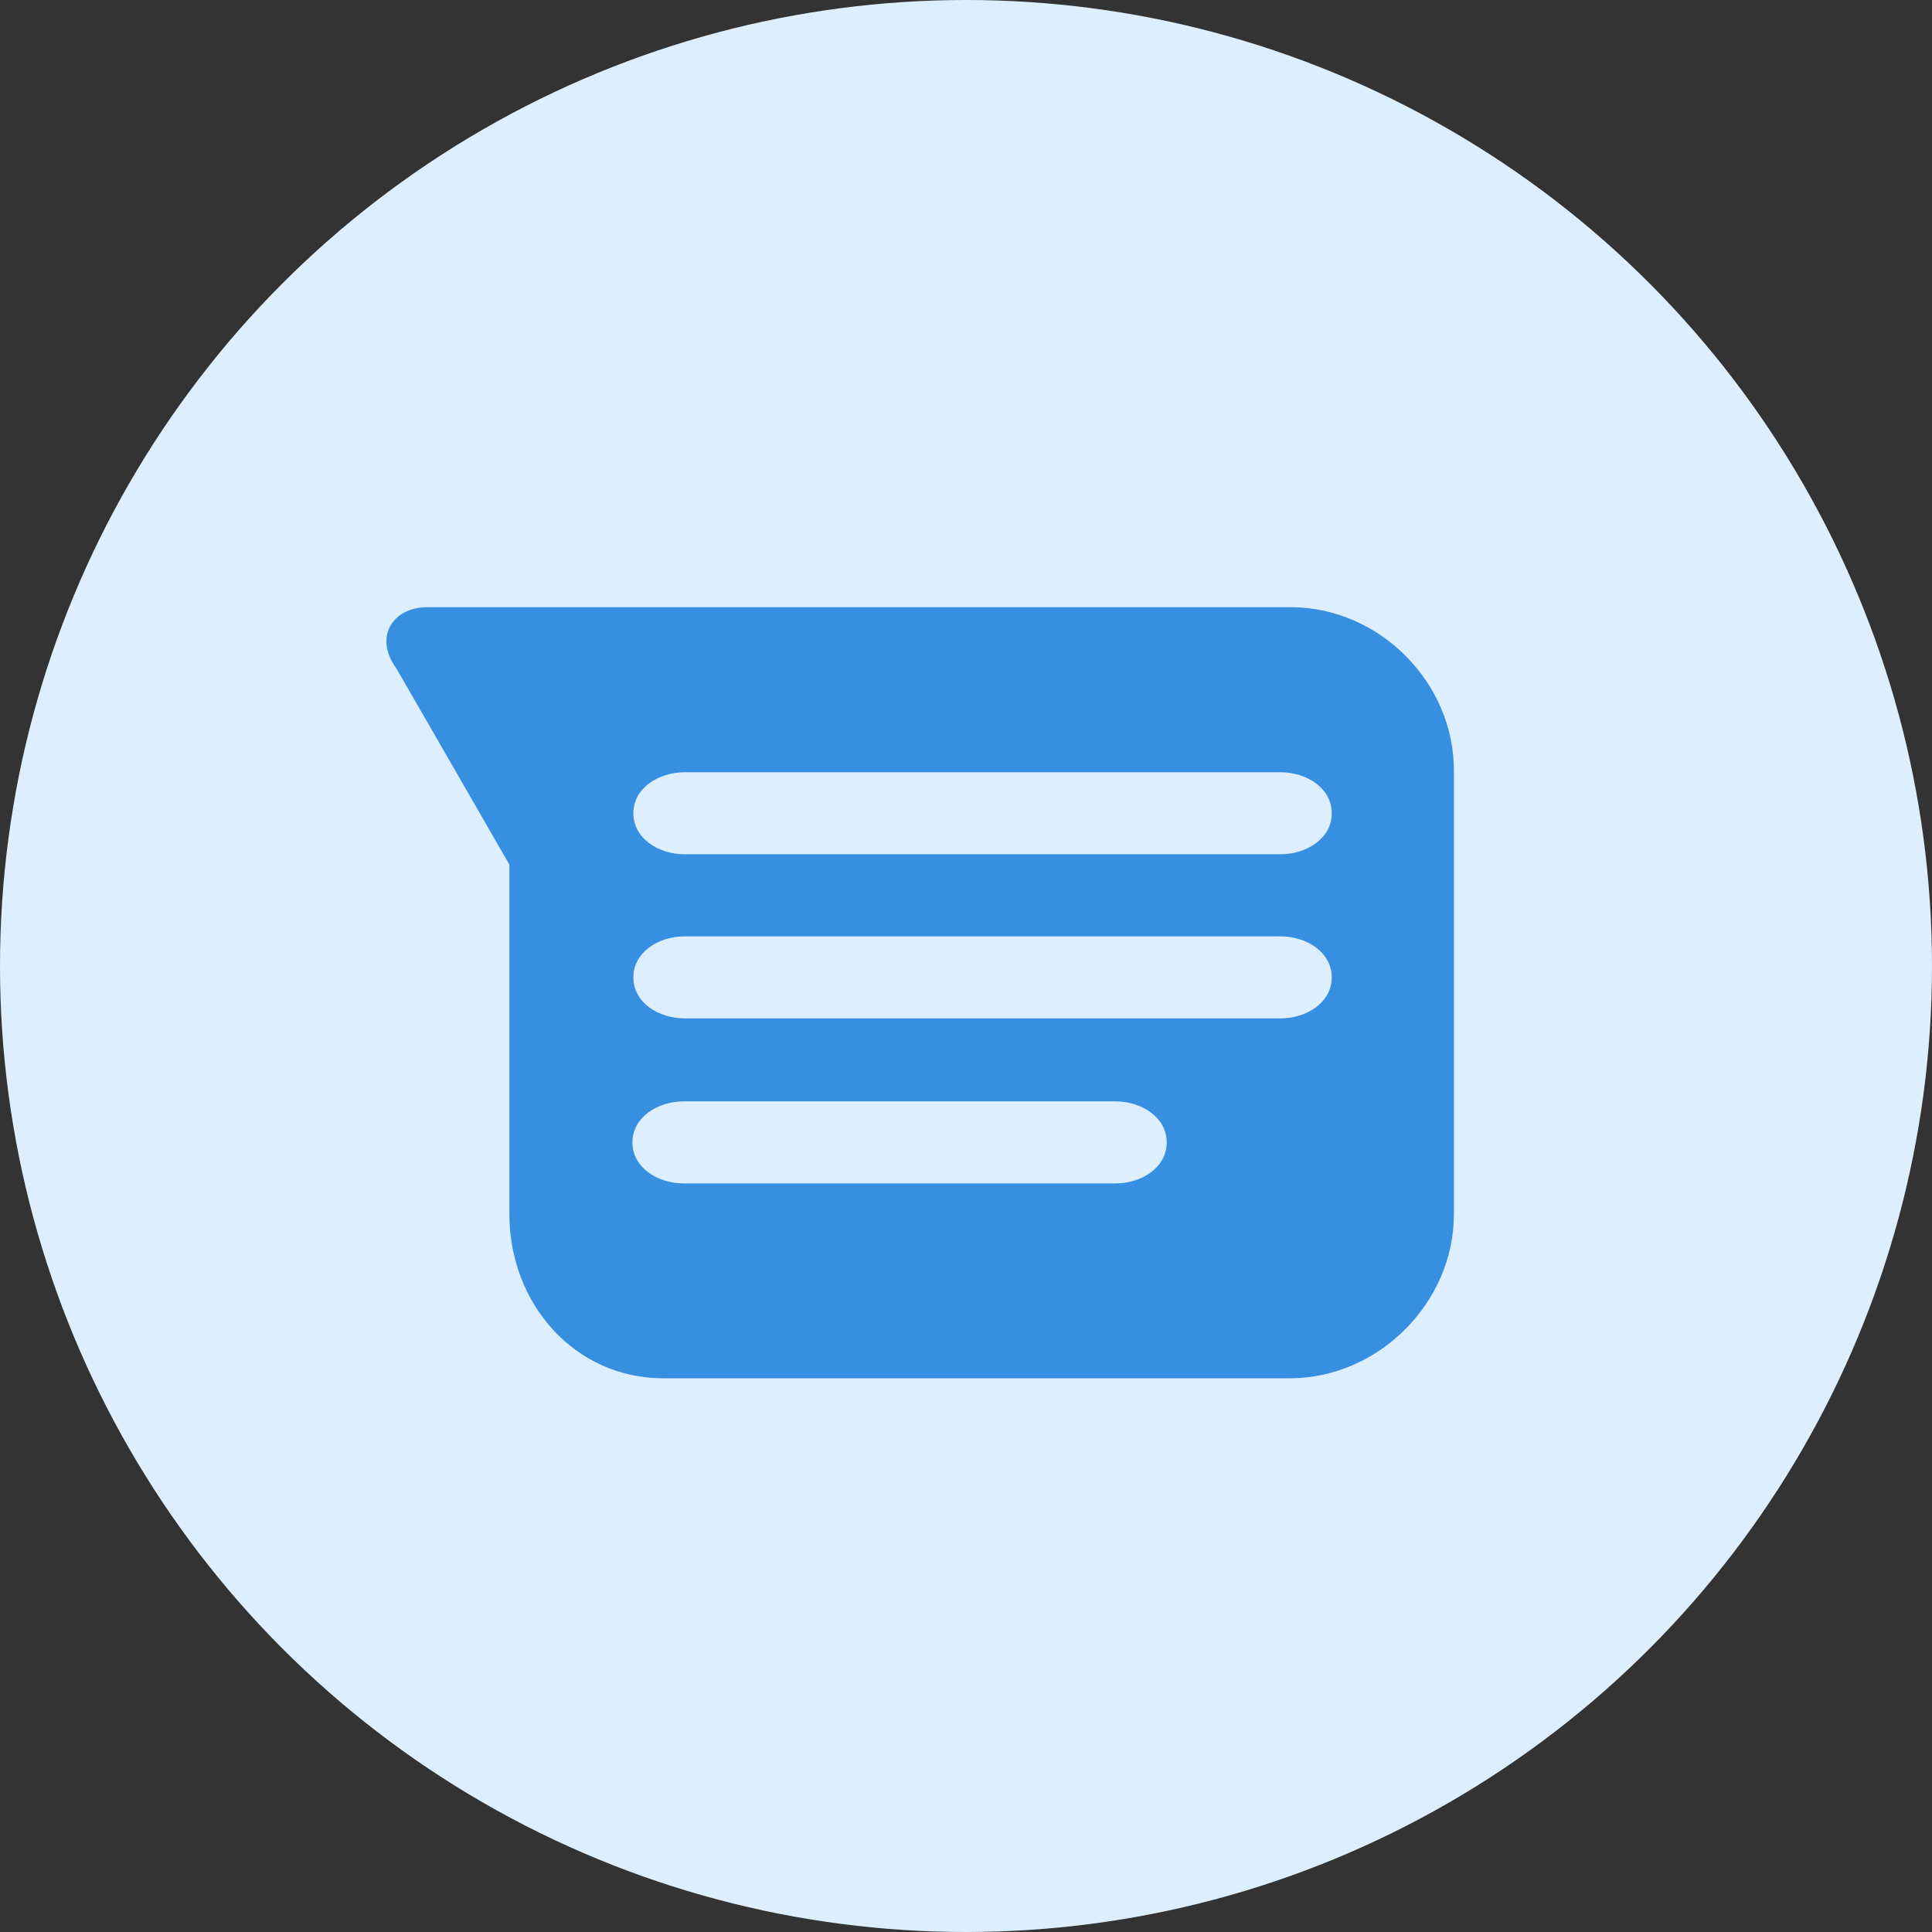 <svg width="35" height="35" viewBox="0 0 35 35" fill="none" xmlns="http://www.w3.org/2000/svg">
<rect x="0" y="0" width="35" height="35" fill="#333333" stroke="none"/>
<circle cx="17.5" cy="17.5" r="17.5" fill="#DDEFFF"/>
<path fill-rule="evenodd" clip-rule="evenodd" d="M7.741 11H23.383C24.988 11 26.356 12.368 26.339 13.99V21.996C26.339 23.601 24.971 24.969 23.366 24.969H12.015C10.41 24.969 9.228 23.618 9.228 21.996V15.662L7.184 12.115C6.762 11.54 7.116 11 7.741 11ZM12.403 15.476H23.197C23.67 15.476 24.126 15.189 24.126 14.733C24.126 14.277 23.67 13.99 23.197 13.99H12.403C11.93 13.99 11.474 14.277 11.474 14.733C11.474 15.189 11.93 15.476 12.403 15.476ZM12.403 18.449H23.197C23.67 18.449 24.126 18.162 24.126 17.706C24.126 17.25 23.67 16.963 23.197 16.963H12.403C11.93 16.963 11.474 17.25 11.474 17.706C11.474 18.162 11.93 18.449 12.403 18.449ZM12.386 21.439H20.207C20.68 21.439 21.136 21.152 21.136 20.696C21.136 20.24 20.68 19.952 20.207 19.952H12.386C11.914 19.952 11.457 20.24 11.457 20.696C11.457 21.152 11.914 21.439 12.386 21.439Z" fill="#368FE0"/>
</svg>
